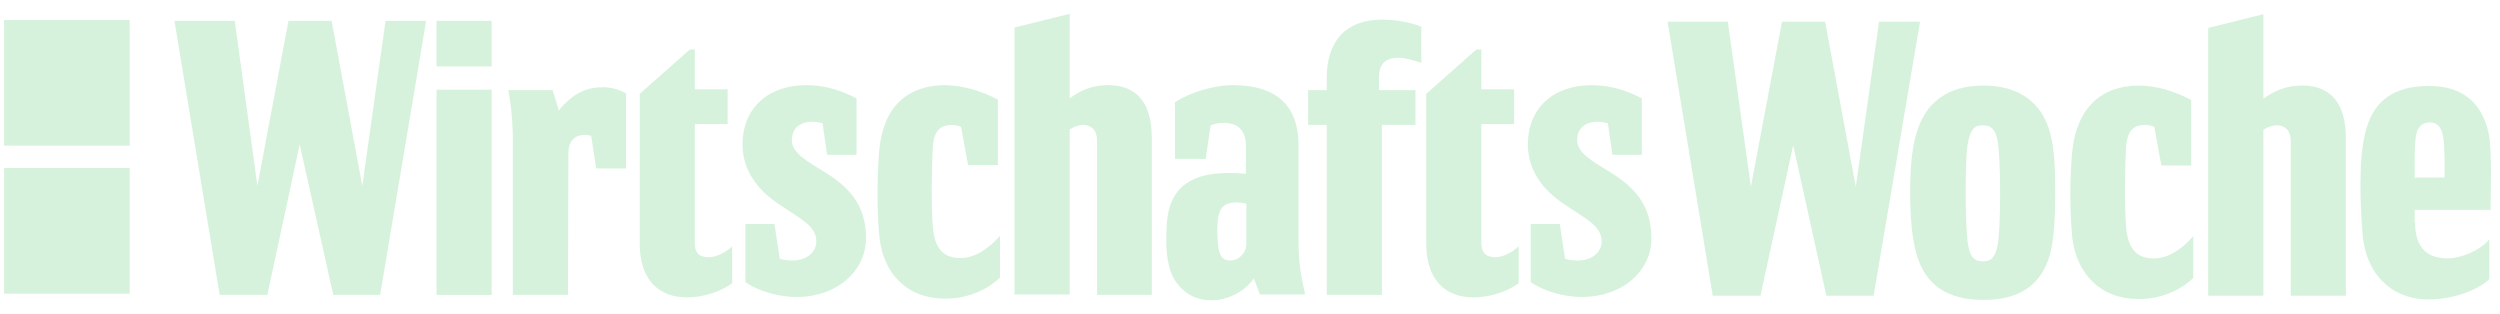 <svg width="191" height="24" viewBox="0 0 191 24" fill="none" xmlns="http://www.w3.org/2000/svg">
<g opacity="0.5">
<path d="M9.911 12.838H0.312V22.437H9.911V12.838Z" fill="#ADE6B9"></path>
<path d="M9.911 1.531H0.312V11.129H9.911V1.531Z" fill="#ADE6B9"></path>
</g>
<g opacity="0.5">
<path d="M184.515 13.566H186.764C186.764 12.774 186.795 11.38 186.669 10.525C186.574 9.891 186.32 9.353 185.655 9.353C185.085 9.353 184.736 9.67 184.61 10.24C184.451 10.968 184.483 12.362 184.483 13.281V13.566H184.515ZM184.515 17.019C184.515 19.014 185.528 19.743 187.017 19.743C187.936 19.743 189.456 19.173 190.185 18.286V21.327C189.52 21.992 187.682 22.879 185.528 22.879C182.804 22.879 180.713 21.042 180.491 17.747C180.333 15.783 180.175 12.267 180.682 10.271C181.22 7.769 182.804 6.565 185.592 6.565C188.031 6.565 189.646 7.769 190.153 10.271C190.407 11.602 190.28 15.023 190.28 15.91V16.037H184.483V17.019H184.515Z" fill="#ADE6B9"></path>
<path d="M143.145 22.595H139.534L137 11.097L134.497 22.595H130.854L127.401 1.657H132.026V1.815L133.769 14.264L136.144 1.657H139.439L141.783 14.264L143.557 1.657H146.693L143.145 22.595Z" fill="#ADE6B9"></path>
<path d="M151.541 22.913C148.754 22.913 147.075 21.773 146.41 19.365C146.061 18.161 145.935 16.483 145.935 14.772C145.935 13.093 146.03 11.446 146.41 10.21C147.107 7.771 148.849 6.536 151.541 6.536C154.139 6.536 156.008 7.74 156.642 10.21C156.958 11.351 157.022 12.935 157.022 14.772C157.022 16.609 156.927 18.193 156.642 19.365C155.976 21.804 154.266 22.913 151.541 22.913ZM152.809 14.772C152.809 12.649 152.714 11.446 152.65 10.971C152.492 9.925 152.175 9.577 151.478 9.577C150.813 9.577 150.528 9.925 150.338 10.971C150.243 11.446 150.179 12.649 150.179 14.772C150.179 16.894 150.274 18.098 150.338 18.573C150.496 19.619 150.813 19.967 151.51 19.967C152.175 19.967 152.46 19.619 152.65 18.573C152.714 18.13 152.809 16.926 152.809 14.772Z" fill="#ADE6B9"></path>
<path d="M167.408 7.644V12.649H165.127L164.589 9.704C164.398 9.577 164.018 9.545 163.892 9.545C162.815 9.545 162.498 10.242 162.434 11.256C162.339 12.776 162.308 15.849 162.434 17.306C162.561 18.985 163.226 19.745 164.557 19.745C165.571 19.745 166.648 19.112 167.566 18.035V21.234C166.901 21.899 165.444 22.85 163.385 22.85C160.502 22.85 158.633 20.949 158.316 18.098C158.126 15.976 158.126 13.758 158.316 11.572C158.665 8.246 160.534 6.536 163.416 6.536C164.779 6.536 166.236 7.011 167.408 7.644Z" fill="#ADE6B9"></path>
<path d="M179.225 22.595H175.012V10.747C175.012 10.019 174.6 9.575 173.966 9.575C173.586 9.575 173.238 9.702 172.921 9.924V22.595H168.708V2.131L172.921 1.086V7.548C173.776 6.914 174.695 6.534 175.899 6.534C178.243 6.534 179.225 8.118 179.225 10.557V22.595Z" fill="#ADE6B9"></path>
</g>
<g opacity="0.5">
<path d="M37.565 1.593H33.352V5.077H37.565V1.593Z" fill="#ADE6B9"></path>
<path d="M76.242 7.612V12.617H73.962L73.423 9.703C73.233 9.576 72.853 9.545 72.726 9.545C71.649 9.545 71.332 10.242 71.269 11.255C71.174 12.776 71.142 15.849 71.269 17.306C71.396 18.985 72.061 19.713 73.391 19.713C74.405 19.713 75.482 19.08 76.401 18.003V21.202C75.736 21.867 74.278 22.818 72.219 22.818C69.337 22.818 67.468 20.949 67.183 18.066C66.993 15.944 66.993 13.568 67.183 11.382C67.531 8.056 69.4 6.504 72.251 6.504C73.613 6.535 75.07 6.979 76.242 7.612Z" fill="#ADE6B9"></path>
<path d="M54.164 19.649C54.734 19.649 55.4 19.3 55.938 18.825V21.613V21.644C55.146 22.215 53.847 22.721 52.485 22.721C50.49 22.721 48.874 21.549 48.874 18.603V7.168L52.707 3.778H53.087V6.819H55.59V9.48H53.087V18.508C53.056 19.459 53.562 19.649 54.164 19.649Z" fill="#ADE6B9"></path>
<path d="M105.576 22.533H101.363V9.545H99.938V6.884H101.363V5.934C101.363 3.051 102.915 1.499 105.576 1.499C106.526 1.499 107.635 1.657 108.585 2.038V4.794C107.952 4.603 107.35 4.413 106.875 4.413C105.798 4.413 105.354 4.92 105.354 5.934V6.884H108.142V9.545H105.576V22.533Z" fill="#ADE6B9"></path>
<path d="M43.394 22.533H39.181V10.844C39.181 9.323 39.054 8.056 38.832 6.884H42.221L42.697 8.436C43.774 7.106 44.819 6.662 46.086 6.662C46.656 6.662 47.29 6.821 47.828 7.137V12.871H45.548L45.167 10.369C44.376 10.178 43.425 10.369 43.425 11.731L43.394 22.533Z" fill="#ADE6B9"></path>
<path d="M37.565 6.853H33.352V22.533H37.565V6.853Z" fill="#ADE6B9"></path>
<path d="M92.557 22.944C91.48 22.944 90.593 22.533 89.896 21.614C89.421 20.98 89.105 19.935 89.105 18.415C89.105 16.831 89.2 15.785 89.801 14.867C90.593 13.663 92.145 12.998 95.187 13.283V11.224C95.187 9.893 94.553 9.386 93.413 9.386C93.096 9.386 92.747 9.481 92.494 9.576L92.114 12.142H89.77V7.803C90.91 7.074 92.684 6.504 94.205 6.504C97.277 6.504 99.21 7.866 99.21 11.097V18.509C99.21 19.682 99.336 20.949 99.685 22.343V22.501H96.264L95.788 21.265C95.091 22.311 93.761 22.944 92.557 22.944ZM93.001 17.623C93.001 19.713 93.413 19.903 94.046 19.903C94.458 19.903 95.218 19.491 95.218 18.605V15.563C94.87 15.469 94.585 15.469 94.395 15.469C93.413 15.5 93.001 15.912 93.001 17.623Z" fill="#ADE6B9"></path>
<path d="M29.042 22.534H25.463L22.897 11.035L20.426 22.534H16.783L13.33 1.595H17.955V1.722L19.666 14.203L22.041 1.595H25.336L27.68 14.203L29.454 1.595H32.558L29.042 22.534Z" fill="#ADE6B9"></path>
<path d="M120.813 22.691C119.641 22.691 118.025 22.311 116.948 21.551V17.116H119.166L119.578 19.777C119.926 19.872 120.306 19.903 120.528 19.903C121.668 19.903 122.365 19.238 122.365 18.446C122.365 17.242 121.161 16.736 119.451 15.563C117.835 14.486 116.727 12.966 116.727 11.034C116.727 8.309 118.627 6.504 121.605 6.504C123.125 6.504 124.424 6.979 125.438 7.517V11.826H123.189L122.84 9.418C121.7 9.101 120.496 9.418 120.496 10.717C120.496 11.731 121.795 12.396 123.125 13.219C124.836 14.296 126.166 15.659 126.166 18.193C126.198 20.537 124.139 22.691 120.813 22.691Z" fill="#ADE6B9"></path>
<path d="M60.815 22.691C59.643 22.691 58.027 22.311 56.95 21.551V17.116H59.168L59.58 19.777C59.928 19.872 60.308 19.903 60.53 19.903C61.67 19.903 62.367 19.238 62.367 18.446C62.367 17.242 61.163 16.736 59.453 15.563C57.837 14.486 56.728 12.966 56.728 11.034C56.728 8.309 58.629 6.504 61.607 6.504C63.127 6.504 64.426 6.979 65.44 7.517V11.826H63.191L62.842 9.418C61.702 9.101 60.498 9.418 60.498 10.717C60.498 11.731 61.797 12.396 63.127 13.219C64.838 14.296 66.168 15.659 66.168 18.193C66.168 20.537 64.141 22.691 60.815 22.691Z" fill="#ADE6B9"></path>
<path d="M87.996 22.532H83.815V10.716C83.815 9.988 83.403 9.544 82.769 9.544C82.389 9.544 82.041 9.671 81.724 9.893V22.5H77.511V2.1L81.724 1.055V7.517C82.547 6.883 83.498 6.503 84.67 6.503C87.014 6.503 87.996 8.087 87.996 10.495V22.532Z" fill="#ADE6B9"></path>
<path d="M114.253 19.649C114.823 19.649 115.488 19.3 116.027 18.825V21.613V21.644C115.235 22.215 113.936 22.721 112.574 22.721C110.578 22.721 108.963 21.549 108.963 18.603V7.168L112.796 3.778H113.176V6.819H115.679V9.48H113.176V18.508C113.176 19.459 113.651 19.649 114.253 19.649Z" fill="#ADE6B9"></path>
</g>
</svg>
